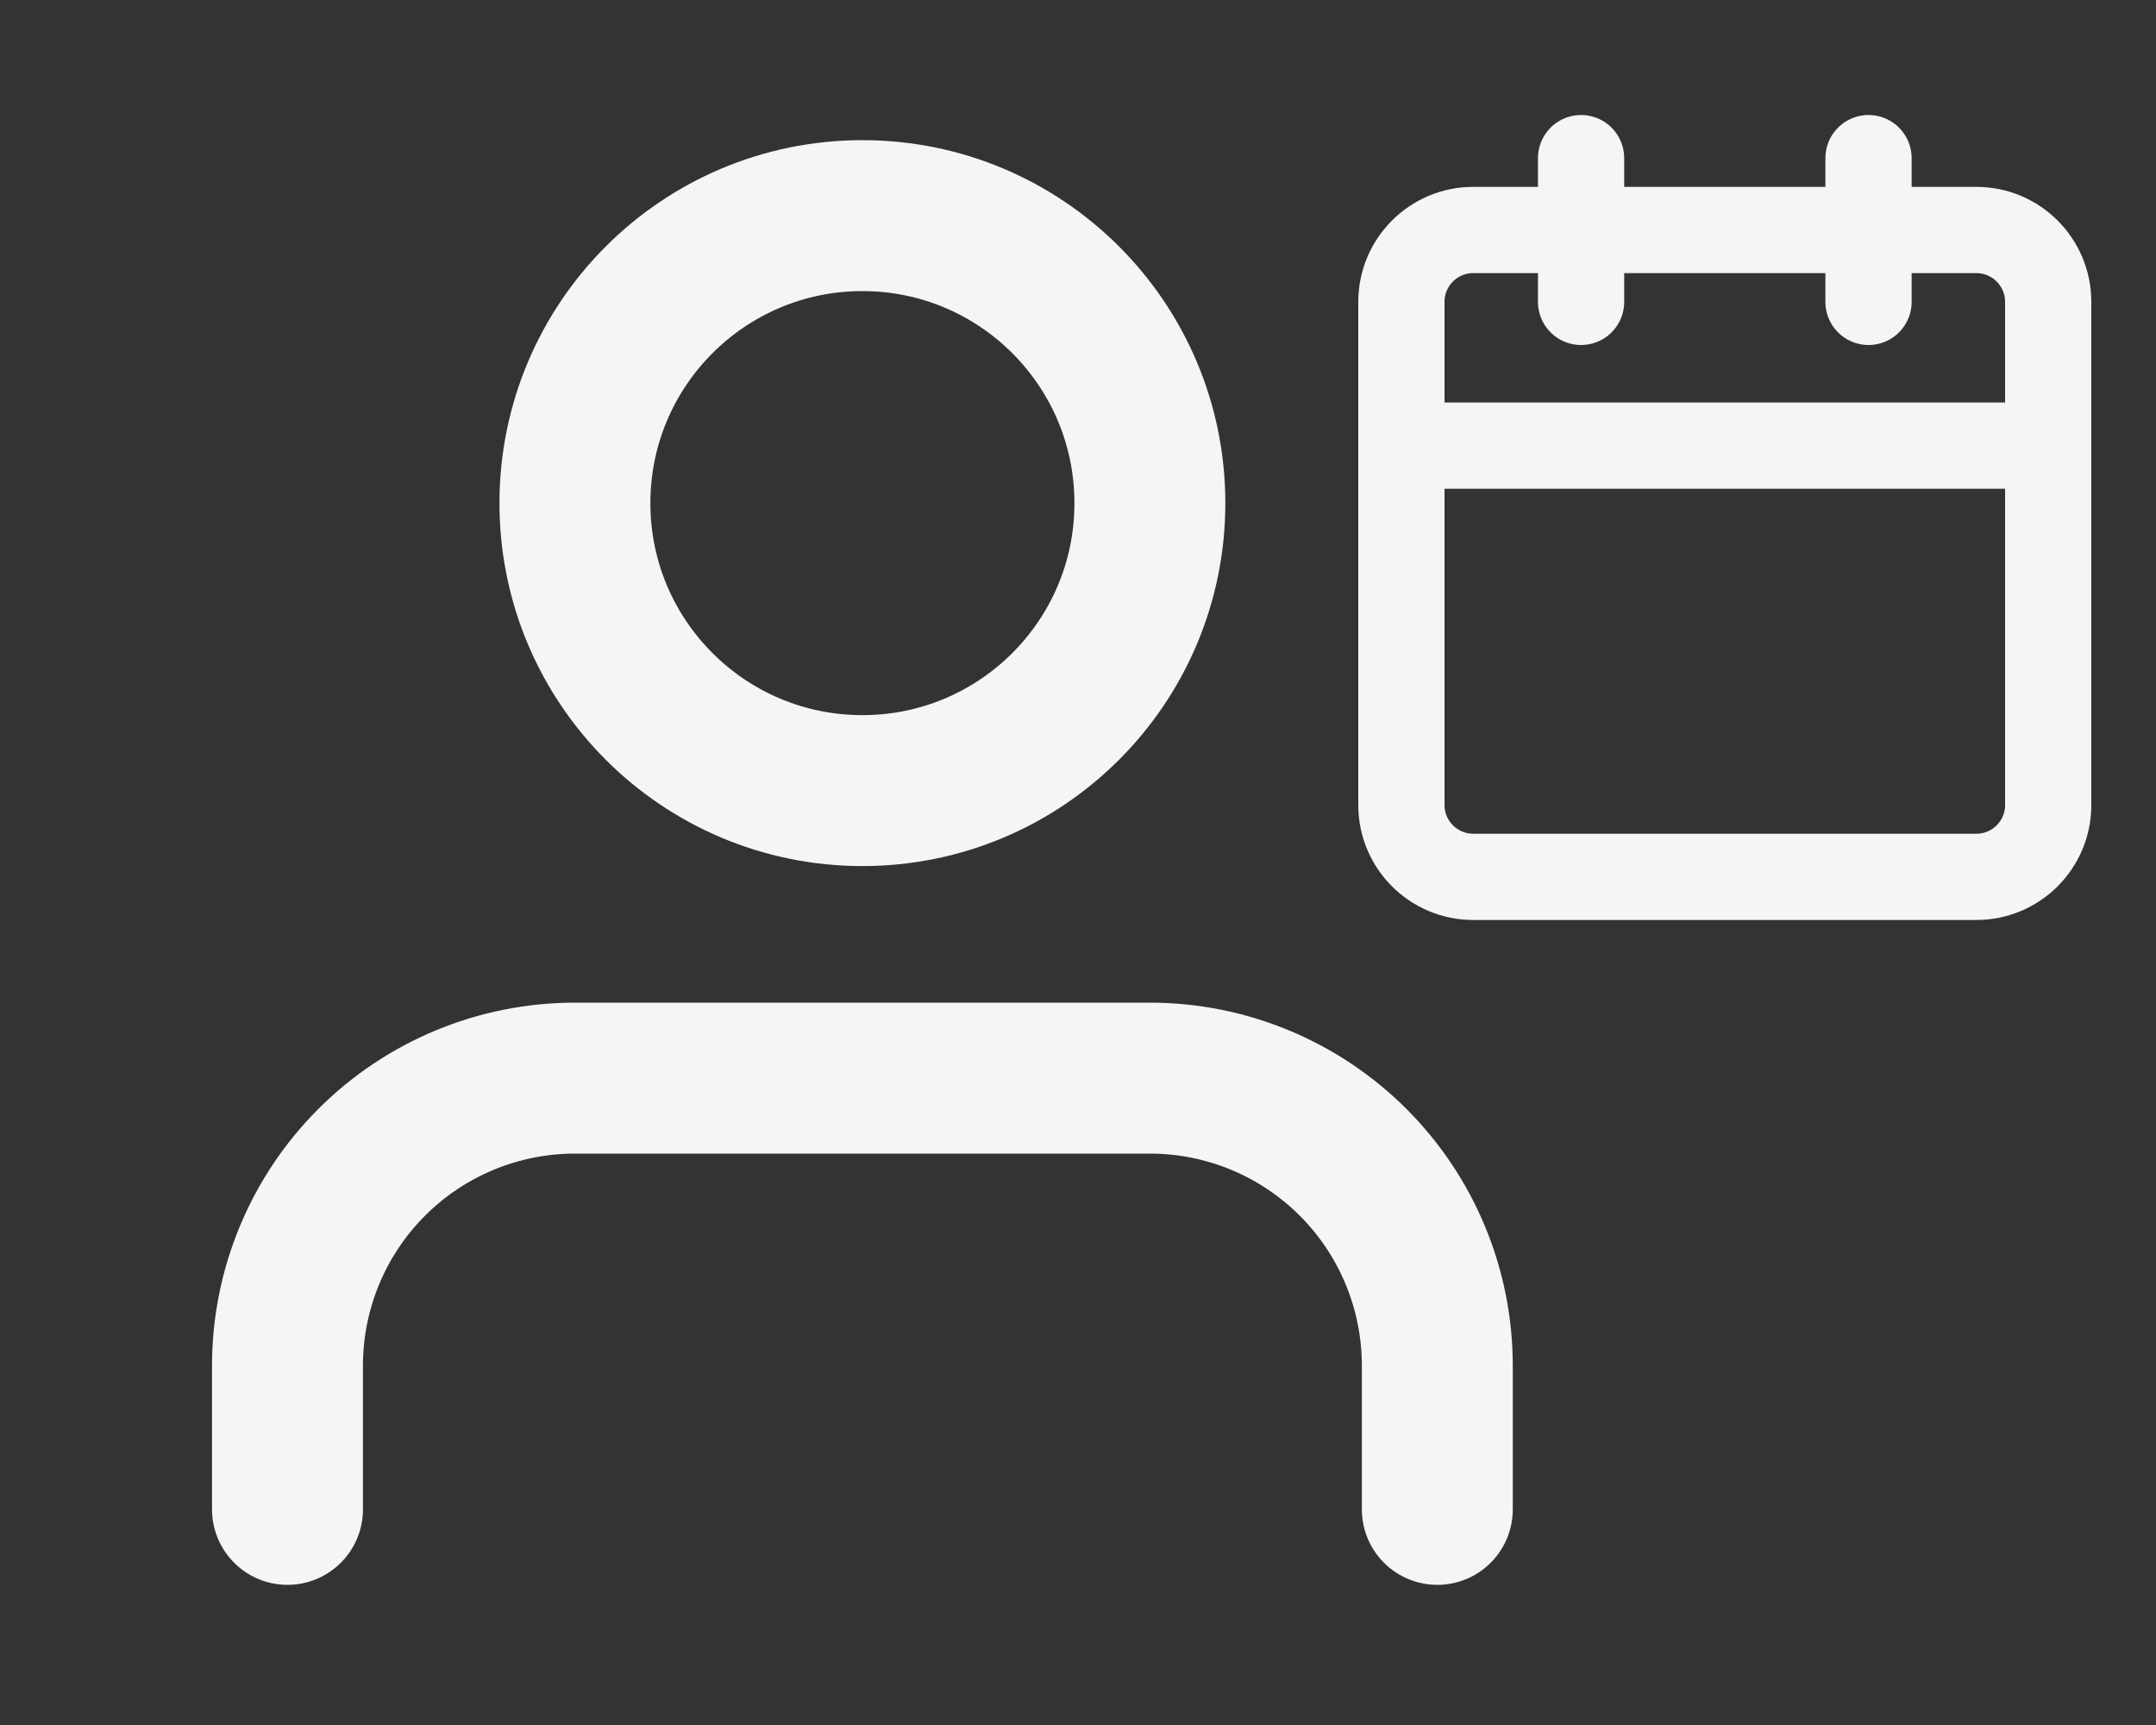 <svg width="50" height="40" viewBox="0 0 50 40" fill="none" xmlns="http://www.w3.org/2000/svg">
<rect x="0" y="0" width="50" height="40" fill="#333333" stroke="none"/>
<path d="M43.333 3.667V7M36.667 3.667V7M32.5 10.333H47.5M34.167 5.333H45.833C46.754 5.333 47.5 6.08 47.5 7V18.667C47.5 19.587 46.754 20.333 45.833 20.333H34.167C33.246 20.333 32.5 19.587 32.5 18.667V7C32.5 6.08 33.246 5.333 34.167 5.333Z" stroke="#F5F5F5" stroke-width="2" stroke-linecap="round" stroke-linejoin="round"/>
<path d="M33.333 35V31.667C33.333 29.899 32.631 28.203 31.381 26.953C30.13 25.702 28.435 25 26.667 25H13.333C11.565 25 9.869 25.702 8.619 26.953C7.369 28.203 6.667 29.899 6.667 31.667V35M26.667 11.667C26.667 15.349 23.682 18.333 20 18.333C16.318 18.333 13.333 15.349 13.333 11.667C13.333 7.985 16.318 5 20 5C23.682 5 26.667 7.985 26.667 11.667Z" stroke="#F5F5F5" stroke-width="3.5" stroke-linecap="round" stroke-linejoin="round"/>
</svg>
